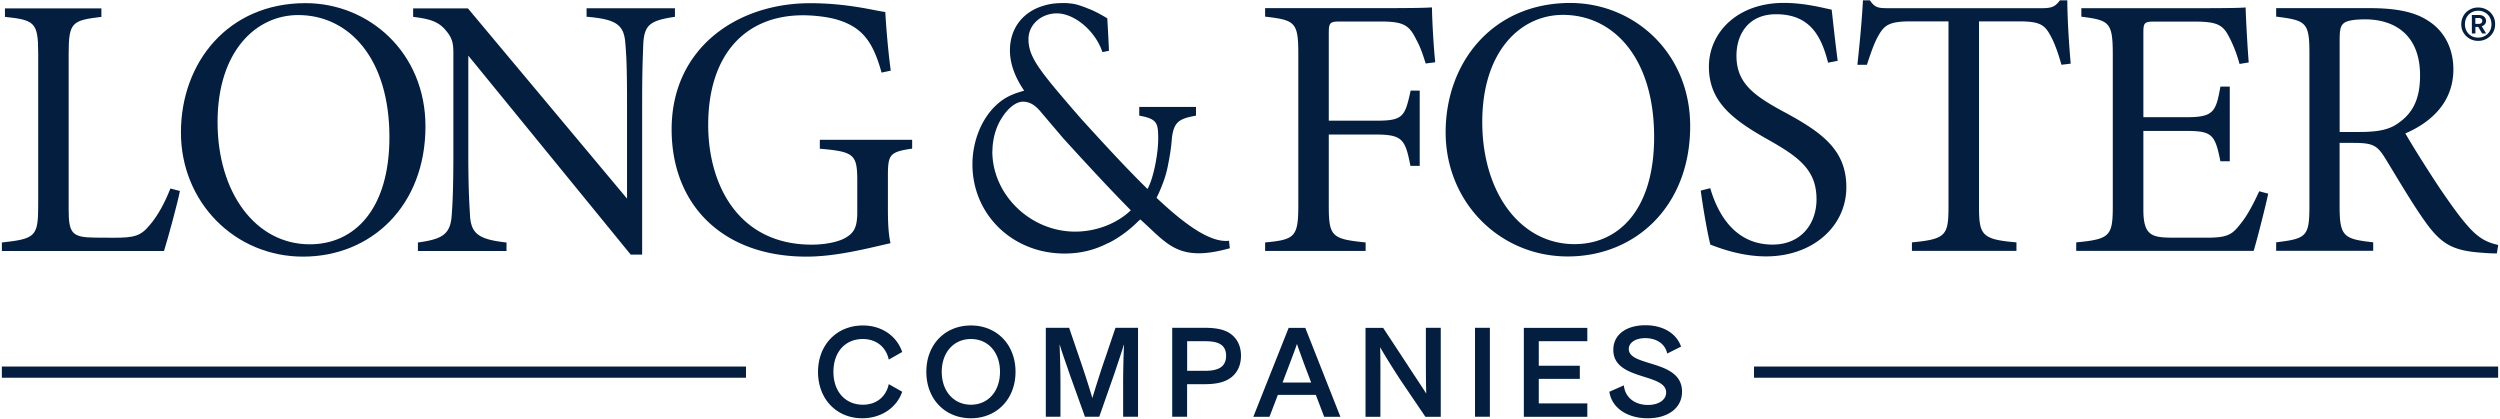 <svg viewBox="0 0 430 72" xmlns="http://www.w3.org/2000/svg"><g fill="#041e3f"><path d="M30.95 32.83c-.36 1.93-2.08 8.24-2.74 10.34H.32v-1.46c5.8-.64 6.25-1.03 6.25-6.42V9.21c0-5.39-.62-5.76-5.72-6.31V1.44h16.59V2.9c-5.01.62-5.63.88-5.63 6.31v26.82c0 4.13.6 4.79 4.47 4.84.45 0 2.7.02 3.32.02 3.45 0 4.6-.28 6.14-2.16 1.43-1.65 2.63-3.92 3.57-6.31l1.63.43zM52.55.54c10.92 0 20.63 8.5 20.63 21.19 0 13.7-9.35 22.41-21.06 22.41s-21-9.33-21-21.36S39.22.54 52.55.54zm-1.26 2.05c-7.28 0-13.87 6.25-13.87 18.41s6.55 21.02 15.86 21.02c7.71 0 13.7-6.04 13.7-18.43 0-13.61-7-21-15.69-21z"/><path d="M116.1 2.89c-4.26.64-5.29 1.33-5.46 4.75-.06 1.93-.19 4.11-.19 9.95v26.2h-1.97L80.55 9.57v16.84c0 5.91.17 8.5.28 10.42.13 3.43 1.54 4.35 6.29 4.88v1.46H71.88v-1.46c4.24-.58 5.61-1.41 5.82-4.77.15-1.93.28-4.64.28-10.57V9.12c0-1.58-.17-2.53-1.16-3.72-1.33-1.71-2.87-2.14-5.76-2.5V1.44h9.42l27.37 32.72V17.59c0-5.84-.11-7.98-.28-10-.21-3.3-1.48-4.28-6.68-4.71V1.42h15.2v1.46zm40.79 22.67c-3.92.58-4.17 1.03-4.17 4.8v5.37c0 2.29.06 4.41.45 6.1-3.94.88-9.31 2.31-14.47 2.31-14.34 0-23.18-8.84-23.18-21.89 0-13.91 11.15-21.7 23.84-21.7 6.42 0 11.07 1.28 12.91 1.52.13 2.29.45 6.46.94 10.08l-1.58.34c-1.45-5.22-3.23-7.73-7.45-9.05-1.52-.49-3.98-.81-6.06-.81-10.06 0-16.31 6.91-16.31 18.86 0 10.17 5.09 20.59 17.81 20.59 2.18 0 4.35-.41 5.65-1.09 1.39-.79 2.18-1.56 2.18-4.43v-5.33c0-4.64-.45-5.14-6.44-5.65v-1.54h15.88v1.54zm88.33-14.63c-.49-1.56-.9-2.83-1.63-4.13-1.24-2.57-2.29-3.1-6.25-3.1h-6.78c-1.82 0-2.01.19-2.01 2.01v15.05h8.11c4.67 0 4.99-.66 5.97-5.18h1.56v12.95h-1.6c-.88-4.54-1.35-5.39-5.97-5.39h-8.07V35.3c0 5.41.51 5.8 6.34 6.4v1.46H217.6V41.7c5.14-.47 5.71-.98 5.71-6.4V9.26c0-5.48-.58-5.8-5.71-6.4V1.4h19.88c5.84 0 7.86-.06 8.82-.13.02 2.1.26 6.59.56 9.44l-1.63.21zM270.08.51c10.92 0 20.63 8.5 20.63 21.19 0 13.7-9.35 22.41-21.06 22.41s-21-9.33-21-21.36S256.75.51 270.08.51zm-1.26 2.05c-7.28 0-13.87 6.25-13.87 18.41s6.55 21.02 15.86 21.02c7.71 0 13.7-6.04 13.7-18.43 0-13.61-7-21-15.69-21zm45.61 8.22c-1.11-4.32-2.95-8.33-8.93-8.33-4.94 0-6.83 3.64-6.83 7.13 0 4.6 2.8 6.76 8.03 9.59 6.76 3.62 10.87 6.65 10.87 13.03 0 6.74-5.78 11.9-13.8 11.9-3.77 0-7.19-1.09-9.59-2.03-.47-1.78-1.31-6.57-1.65-9.29l1.63-.41c1.22 4.17 4.07 9.7 10.72 9.7 4.9 0 7.56-3.57 7.56-7.79 0-4.94-2.87-7.17-8.13-10.15-6.1-3.42-10.38-6.51-10.38-12.65 0-5.82 4.82-10.98 12.88-10.98 3.7 0 6.87.9 8.24 1.16.26 2.29.54 5.01 1.03 8.8zm40.14.37c-.54-1.95-1.16-3.68-1.78-4.82-1.05-2.01-1.8-2.65-5.44-2.65h-6.96v31.85c0 4.94.49 5.65 6.44 6.16v1.46h-17.98v-1.46c5.86-.56 6.29-1.2 6.29-6.16V3.68h-6.61c-3.55 0-4.43.64-5.46 2.48-.79 1.41-1.24 2.85-1.97 4.99h-1.63c.41-3.77.77-7.62.96-11.09h1.2c.9 1.35 1.5 1.35 3.47 1.35h26.01c1.82 0 2.35-.24 3.19-1.35h1.28c0 2.89.26 7.23.58 10.89l-1.6.19zm35.56 22.15c-.36 1.82-1.91 7.92-2.5 9.85h-30.52v-1.46c5.86-.56 6.29-1.09 6.29-6.36V9.48c0-5.65-.54-5.99-5.41-6.61V1.41h19.16c5.86 0 8.18-.04 9.1-.13.04 1.82.3 6.57.53 9.46l-1.58.26c-.54-2.01-1.26-3.68-1.95-4.94-1.09-2.01-2.33-2.35-6.16-2.35h-6.4c-1.91 0-2.03.19-2.03 2.03v14.42h7.41c4.67 0 5.07-.92 5.84-5.26h1.61v12.84h-1.61c-.92-4.58-1.41-5.22-5.84-5.22h-7.41v13.59c0 4.43 1.52 4.73 4.86 4.77h6.1c3.64 0 4.37-.58 5.84-2.5 1.13-1.37 2.29-3.64 3.12-5.48l1.56.41zm39.32 10.29c-.73 0-1.71-.04-2.42-.11-4.92-.32-7.02-1.35-9.76-5.16-2.29-3.17-4.86-7.58-6.98-11.04-1.41-2.31-2.2-2.7-5.48-2.7h-2.4v10.79c0 5.29.64 5.74 5.78 6.31v1.46H391.5v-1.46c5.22-.64 5.72-.98 5.72-6.31V9.09c0-5.29-.62-5.59-5.72-6.23V1.4h16.03c4.58 0 7.83.62 10.23 2.25 2.53 1.63 4.22 4.52 4.22 8.28 0 5.44-3.53 8.97-8.26 11.02 1.18 2.06 4 6.55 5.93 9.44 2.31 3.38 3.68 5.26 5.16 6.87 1.69 1.82 3.04 2.46 4.88 2.87l-.23 1.46zM405.78 22.7c3.3 0 5.31-.39 6.98-1.71 2.53-1.84 3.49-4.43 3.49-8.03 0-6.91-4.32-9.63-9.44-9.63-2.03 0-3.15.26-3.62.62-.58.43-.77 1.05-.77 2.85v15.9zM211.39 41.41c-3.11.37-7.37-2.58-12.47-7.39.35-.67.65-1.36.92-2.06.48-1.18.88-2.47 1.12-3.9.5-2.4.6-4.25.6-4.25.34-2.93 1.31-3.39 4.15-3.92v-1.5h-9.76v1.5c3.12.56 3.26 1.28 3.26 4.05 0 2.35-.76 6.62-1.81 8.51l-.04.05c-3.5-3.43-7.32-7.58-11.3-11.95-2.31-2.64-4.54-5.27-5.34-6.27-2.97-3.66-3.82-5.41-3.82-7.57 0-1.94 1.37-3.59 3.29-4.17.49-.15 1.02-.24 1.57-.24 2.99 0 6.51 2.9 7.78 6.44.03.09.07.18.09.22l1.11-.22c0-.22-.01-.48-.16-3.35-.06-1.05-.1-1.75-.12-2.23-.94-.58-1.79-1.03-2.57-1.39l-.09-.04c-.52-.21-.99-.39-1.36-.54-.22-.07-.43-.15-.61-.21-.49-.16-.9-.27-1.27-.33-.31-.04-.57-.07-.78-.09-.3-.03-.61-.03-.99-.03-1.17 0-2.23.13-3.21.43-3.61 1.03-5.87 3.88-5.87 7.71 0 2.26.85 4.6 2.45 6.93-2.33.64-3.6 1.33-4.91 2.58-2.51 2.39-3.99 6.24-3.99 10.1 0 8.63 6.9 15.33 15.83 15.33 2.74 0 5.17-.59 7.54-1.82l-.02.03s2.55-1.14 5.15-3.75c.13-.12.25-.21.37-.33 4.74 4.23 6.5 7.44 15.4 4.96l-.14-1.3zM170.7 26.02c0-2.02.57-4.09 1.54-5.62 1.03-1.7 2.45-2.91 3.7-2.91 1.34 0 2.24.78 3 1.66.98 1.16 3.96 4.66 3.96 4.66 1.01 1.11 7.24 7.98 11.6 12.36-2.41 2.31-5.98 3.67-9.58 3.67-7.65 0-14.24-6.3-14.24-13.82zM424.77 1.67c.44-.25.93-.38 1.47-.38s1.04.13 1.49.38.79.6 1.05 1.03c.26.44.38.92.38 1.46s-.13 1.03-.38 1.46a2.9 2.9 0 01-2.54 1.41 2.9 2.9 0 01-2.52-1.41c-.26-.43-.38-.91-.38-1.44s.13-1.03.38-1.47.6-.79 1.05-1.04zm2.65.48c-.35-.2-.74-.3-1.18-.3s-.82.1-1.16.3-.62.48-.82.83c-.19.35-.29.75-.29 1.2s.1.83.29 1.18c.2.35.47.62.82.82s.74.29 1.16.29.83-.1 1.18-.3.62-.47.82-.82.29-.74.29-1.18-.1-.83-.29-1.19-.47-.63-.82-.83zm-.16.71c.22.19.34.43.34.72 0 .23-.07.43-.2.59s-.31.27-.54.34l.75 1.25h-.68l-.67-1.13h-.49v1.13h-.61V2.58h1.21c.37 0 .67.09.89.28zm-.92 1.25c.18 0 .32-.05.44-.14s.17-.22.17-.39c0-.16-.06-.28-.17-.36s-.26-.13-.45-.13h-.57v1.02h.57zM.32 63.04h127.99v1.93H.32zm301.37 0h127.99v1.93H301.69zm-146.51 4.34c-.98 2.82-3.69 4.56-6.87 4.56-4.41 0-7.61-3.29-7.61-7.97s3.24-7.99 7.72-7.99c3.18 0 5.79 1.74 6.76 4.56l-2.31 1.31c-.49-2.25-2.23-3.54-4.47-3.54-2.99 0-5.05 2.2-5.05 5.64s2.08 5.66 5.07 5.66c2.25 0 3.96-1.29 4.45-3.54zM167 55.98c4.45 0 7.67 3.29 7.67 7.97s-3.22 7.99-7.67 7.99-7.67-3.29-7.67-7.99 3.22-7.97 7.67-7.97zm0 13.63c2.93 0 5-2.27 5-5.66s-2.08-5.64-5-5.64-5.02 2.27-5.02 5.64 2.1 5.66 5.02 5.66zm20.9-1.19c.38-1.27 1.46-4.75 2.2-6.83l1.76-5.21h3.88v15.3h-2.56v-5.7c0-1.72.04-4.28.15-6.68h-.04c-.23.85-1.1 3.41-1.63 5l-2.59 7.38h-2.46l-2.65-7.38c-.61-1.82-1.46-4.15-1.67-5h-.04c.11 2.8.15 5.13.15 6.66v5.72h-2.52v-15.3h4.01l1.78 5.21c.74 2.12 1.84 5.55 2.2 6.83h.04zm19.24-12.04c2.33 0 3.69.38 4.66 1.14 1.06.83 1.65 2.08 1.65 3.65s-.55 2.78-1.53 3.62c-1.04.87-2.46 1.29-4.79 1.29h-2.95v5.6h-2.56v-15.3h5.51zm.08 7.4c1.82 0 3.67-.36 3.67-2.59s-1.89-2.5-3.67-2.5h-3.03v5.09zm23.34 7.91h-2.8l-1.44-3.77h-6.53l-1.44 3.77h-2.78l6.08-15.3h2.86l6.04 15.3zm-9.96-5.89h4.92l-.51-1.36c-.57-1.46-1.78-4.77-1.91-5.24h-.04c-.13.47-1.48 4.03-1.95 5.24zm27.22 5.89h-2.65l-4.35-6.42c-.7-1.08-2.82-4.39-3.39-5.49h-.04c.06 1.95.04 4.92.04 6.78v5.13h-2.56v-15.3h3.03l4.11 6.25c1.06 1.65 2.82 4.24 3.26 5h.04c-.06-2.46-.06-4.15-.06-6.32v-4.94h2.56v15.3zm5.88-15.31h2.56v15.3h-2.56zm19.32 0v2.31h-8.35v4.22h7.06v2.25h-7.06v4.22h8.35v2.31H262.1v-15.3h10.92zm16.11 3.24l-2.37 1.19c-.36-1.74-1.93-2.65-3.77-2.65-1.67 0-2.84.76-2.84 1.87 0 3.12 9.16 1.76 9.16 7.33 0 2.8-2.37 4.58-5.91 4.58s-6.19-1.8-6.59-4.56l2.5-1.1c.17 2.01 1.82 3.37 4.13 3.37 1.91 0 3.14-.91 3.14-2.14 0-3.39-9.09-2.01-9.09-7.33 0-2.67 2.27-4.24 5.53-4.24 2.73 0 5.24 1.17 6.13 3.69z"/></g></svg>